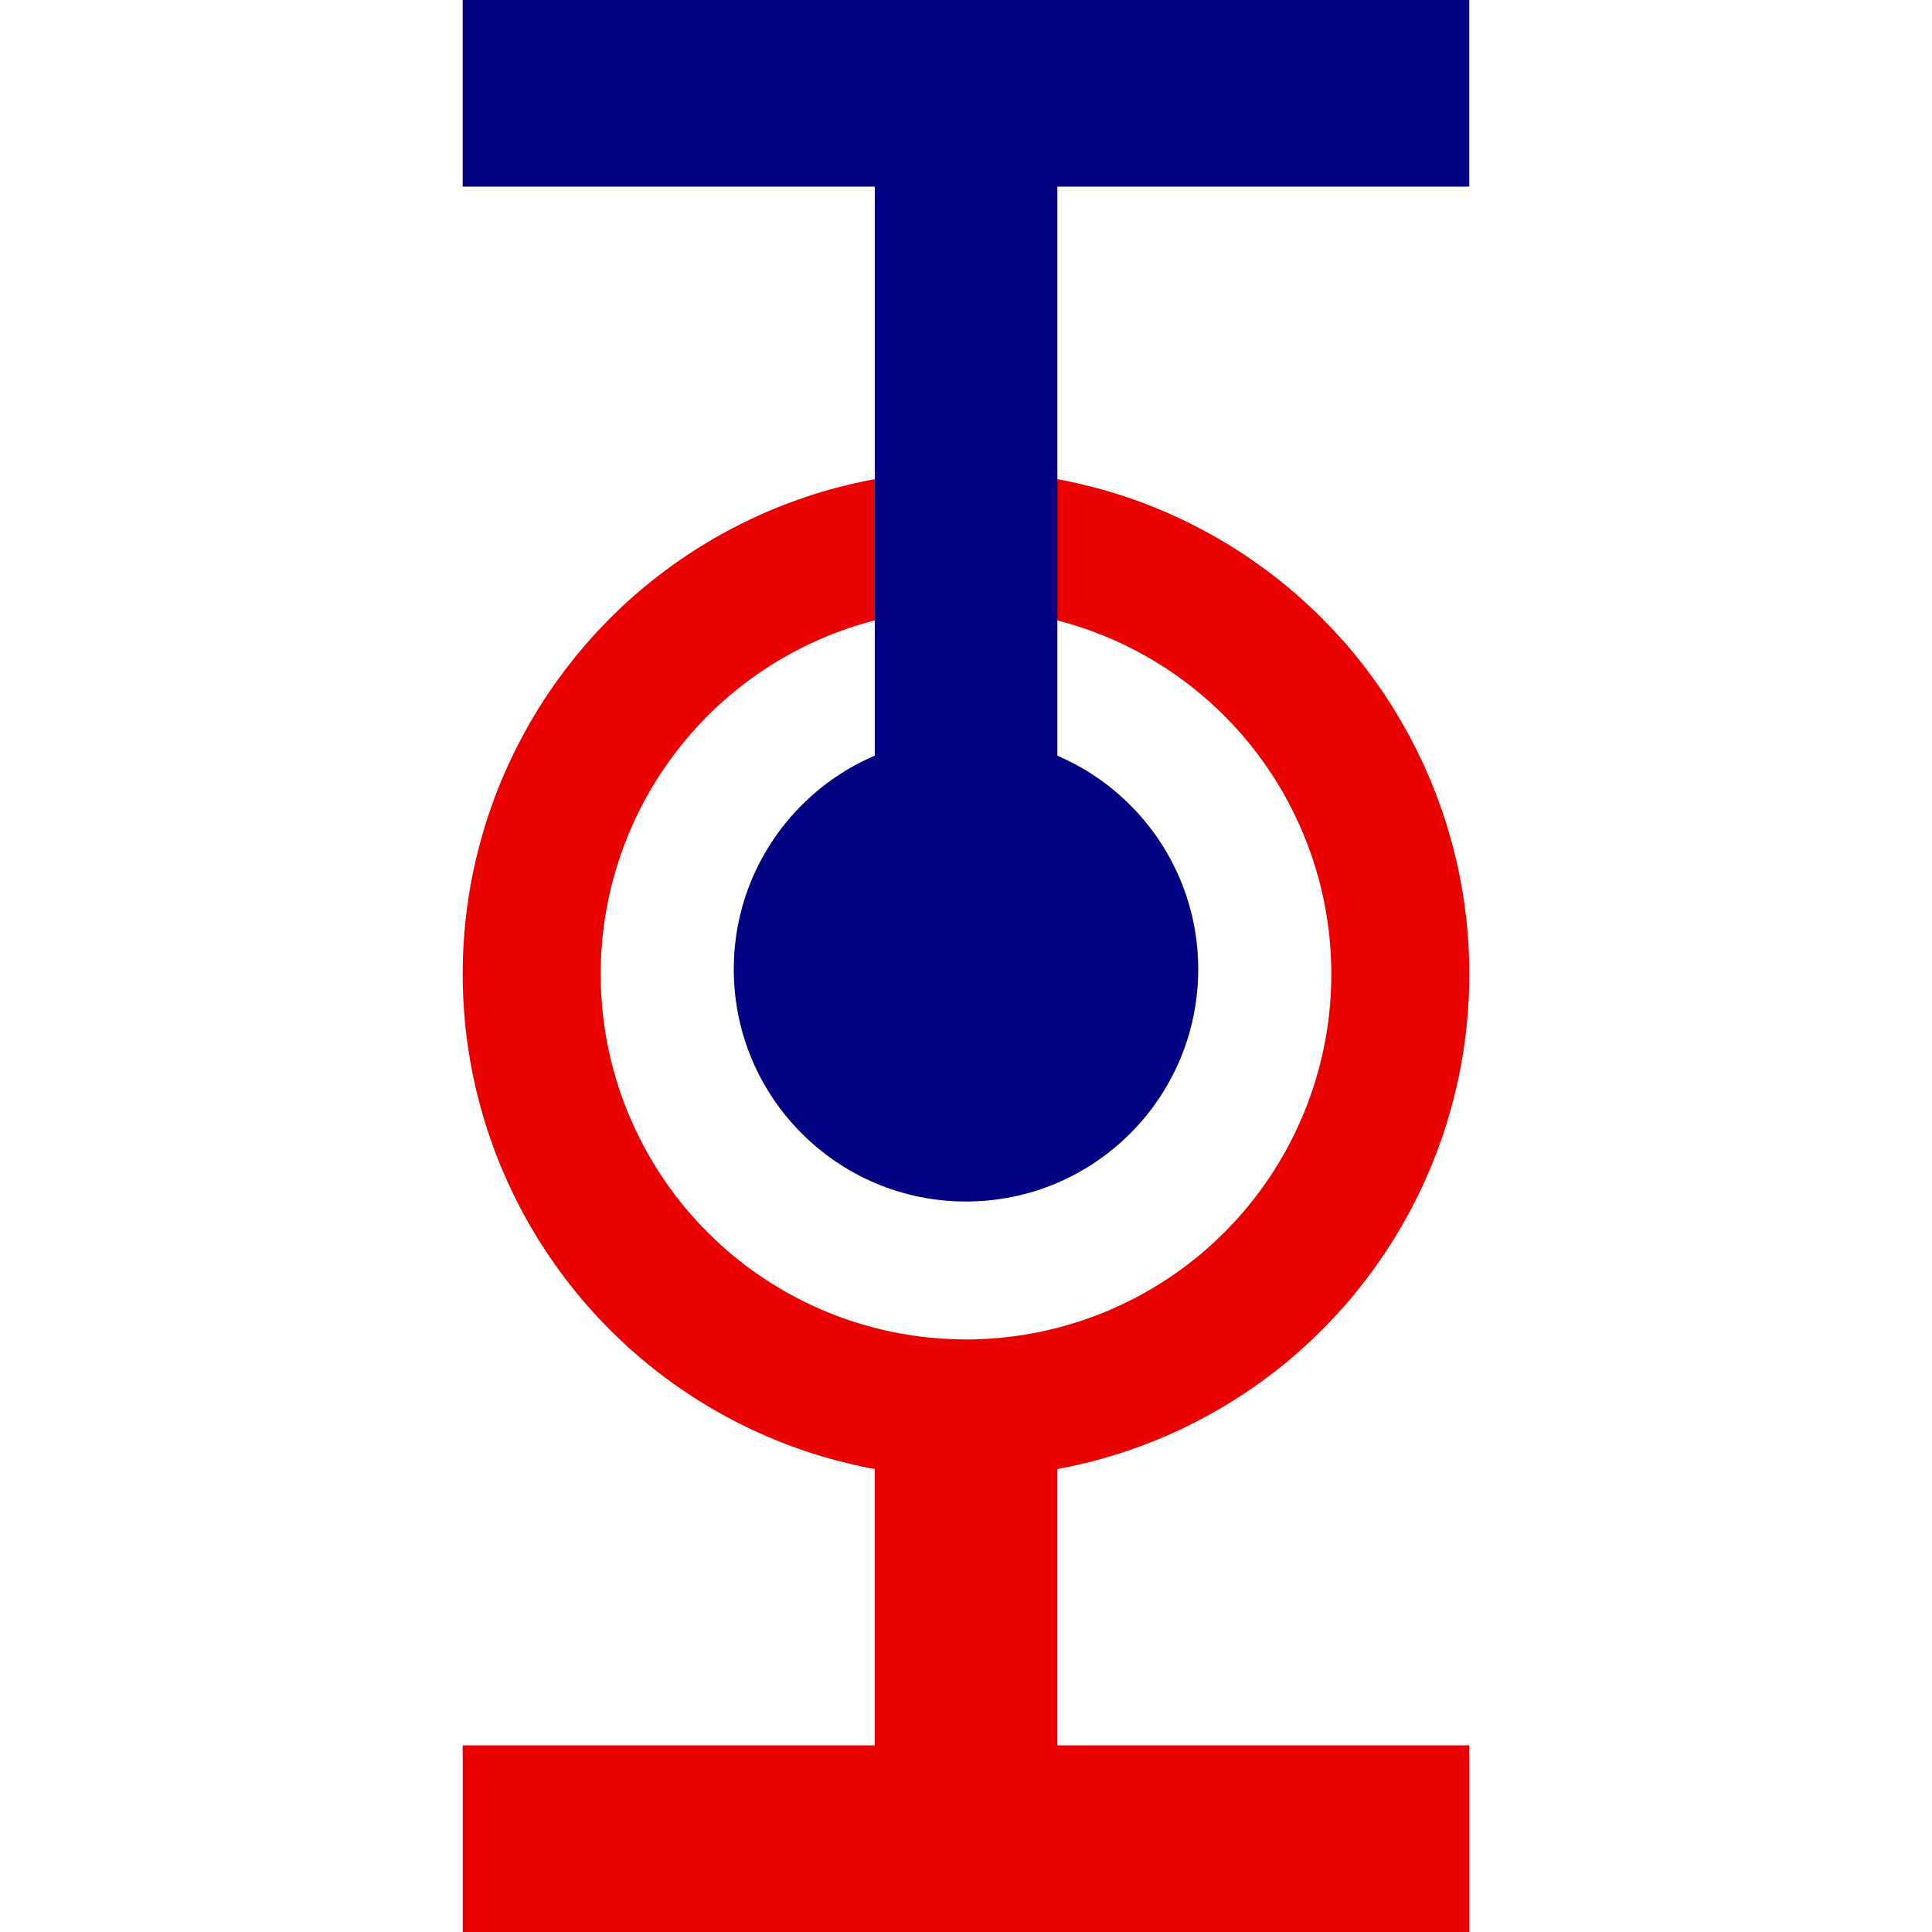 <?xml version="1.0" encoding="utf-8"?>
<!-- Generator: Adobe Illustrator 26.3.1, SVG Export Plug-In . SVG Version: 6.00 Build 0)  -->
<svg version="1.1" id="Layer_1" xmlns="http://www.w3.org/2000/svg" xmlns:xlink="http://www.w3.org/1999/xlink" x="0px" y="0px"
	 viewBox="0 0 1000 1000" style="enable-background:new 0 0 1000 1000;" xml:space="preserve">
<style type="text/css">
	.st0{fill:none;stroke:#EB0000;stroke-width:71.429;stroke-miterlimit:11.339;}
	.st1{fill:#EB0000;}
	.st2{fill:#000080;}
</style>
<g>
	<g id="layer3" transform="translate(0,-175)">
		<circle id="path5683" class="st0" cx="500" cy="679.2" r="224.8"/>
		<rect id="rect5671-8" x="239.5" y="1078.4" class="st1" width="521" height="96.6"/>
		<rect id="rect5673-8" x="452.8" y="870.5" class="st1" width="94.5" height="252.1"/>
	</g>
	<g id="layer2" transform="translate(0,-175)">
		<rect id="rect5671" x="239.5" y="175" class="st2" width="521" height="96.6"/>
		<rect id="rect5673" x="452.8" y="268.3" class="st2" width="94.5" height="347.6"/>
		<circle id="path5675" class="st2" cx="500" cy="676.7" r="120.2"/>
	</g>
</g>
<g>
</g>
<g>
</g>
<g>
</g>
<g>
</g>
<g>
</g>
<g>
</g>
<g>
</g>
<g>
</g>
<g>
</g>
<g>
</g>
<g>
</g>
<g>
</g>
<g>
</g>
<g>
</g>
<g>
</g>
</svg>
